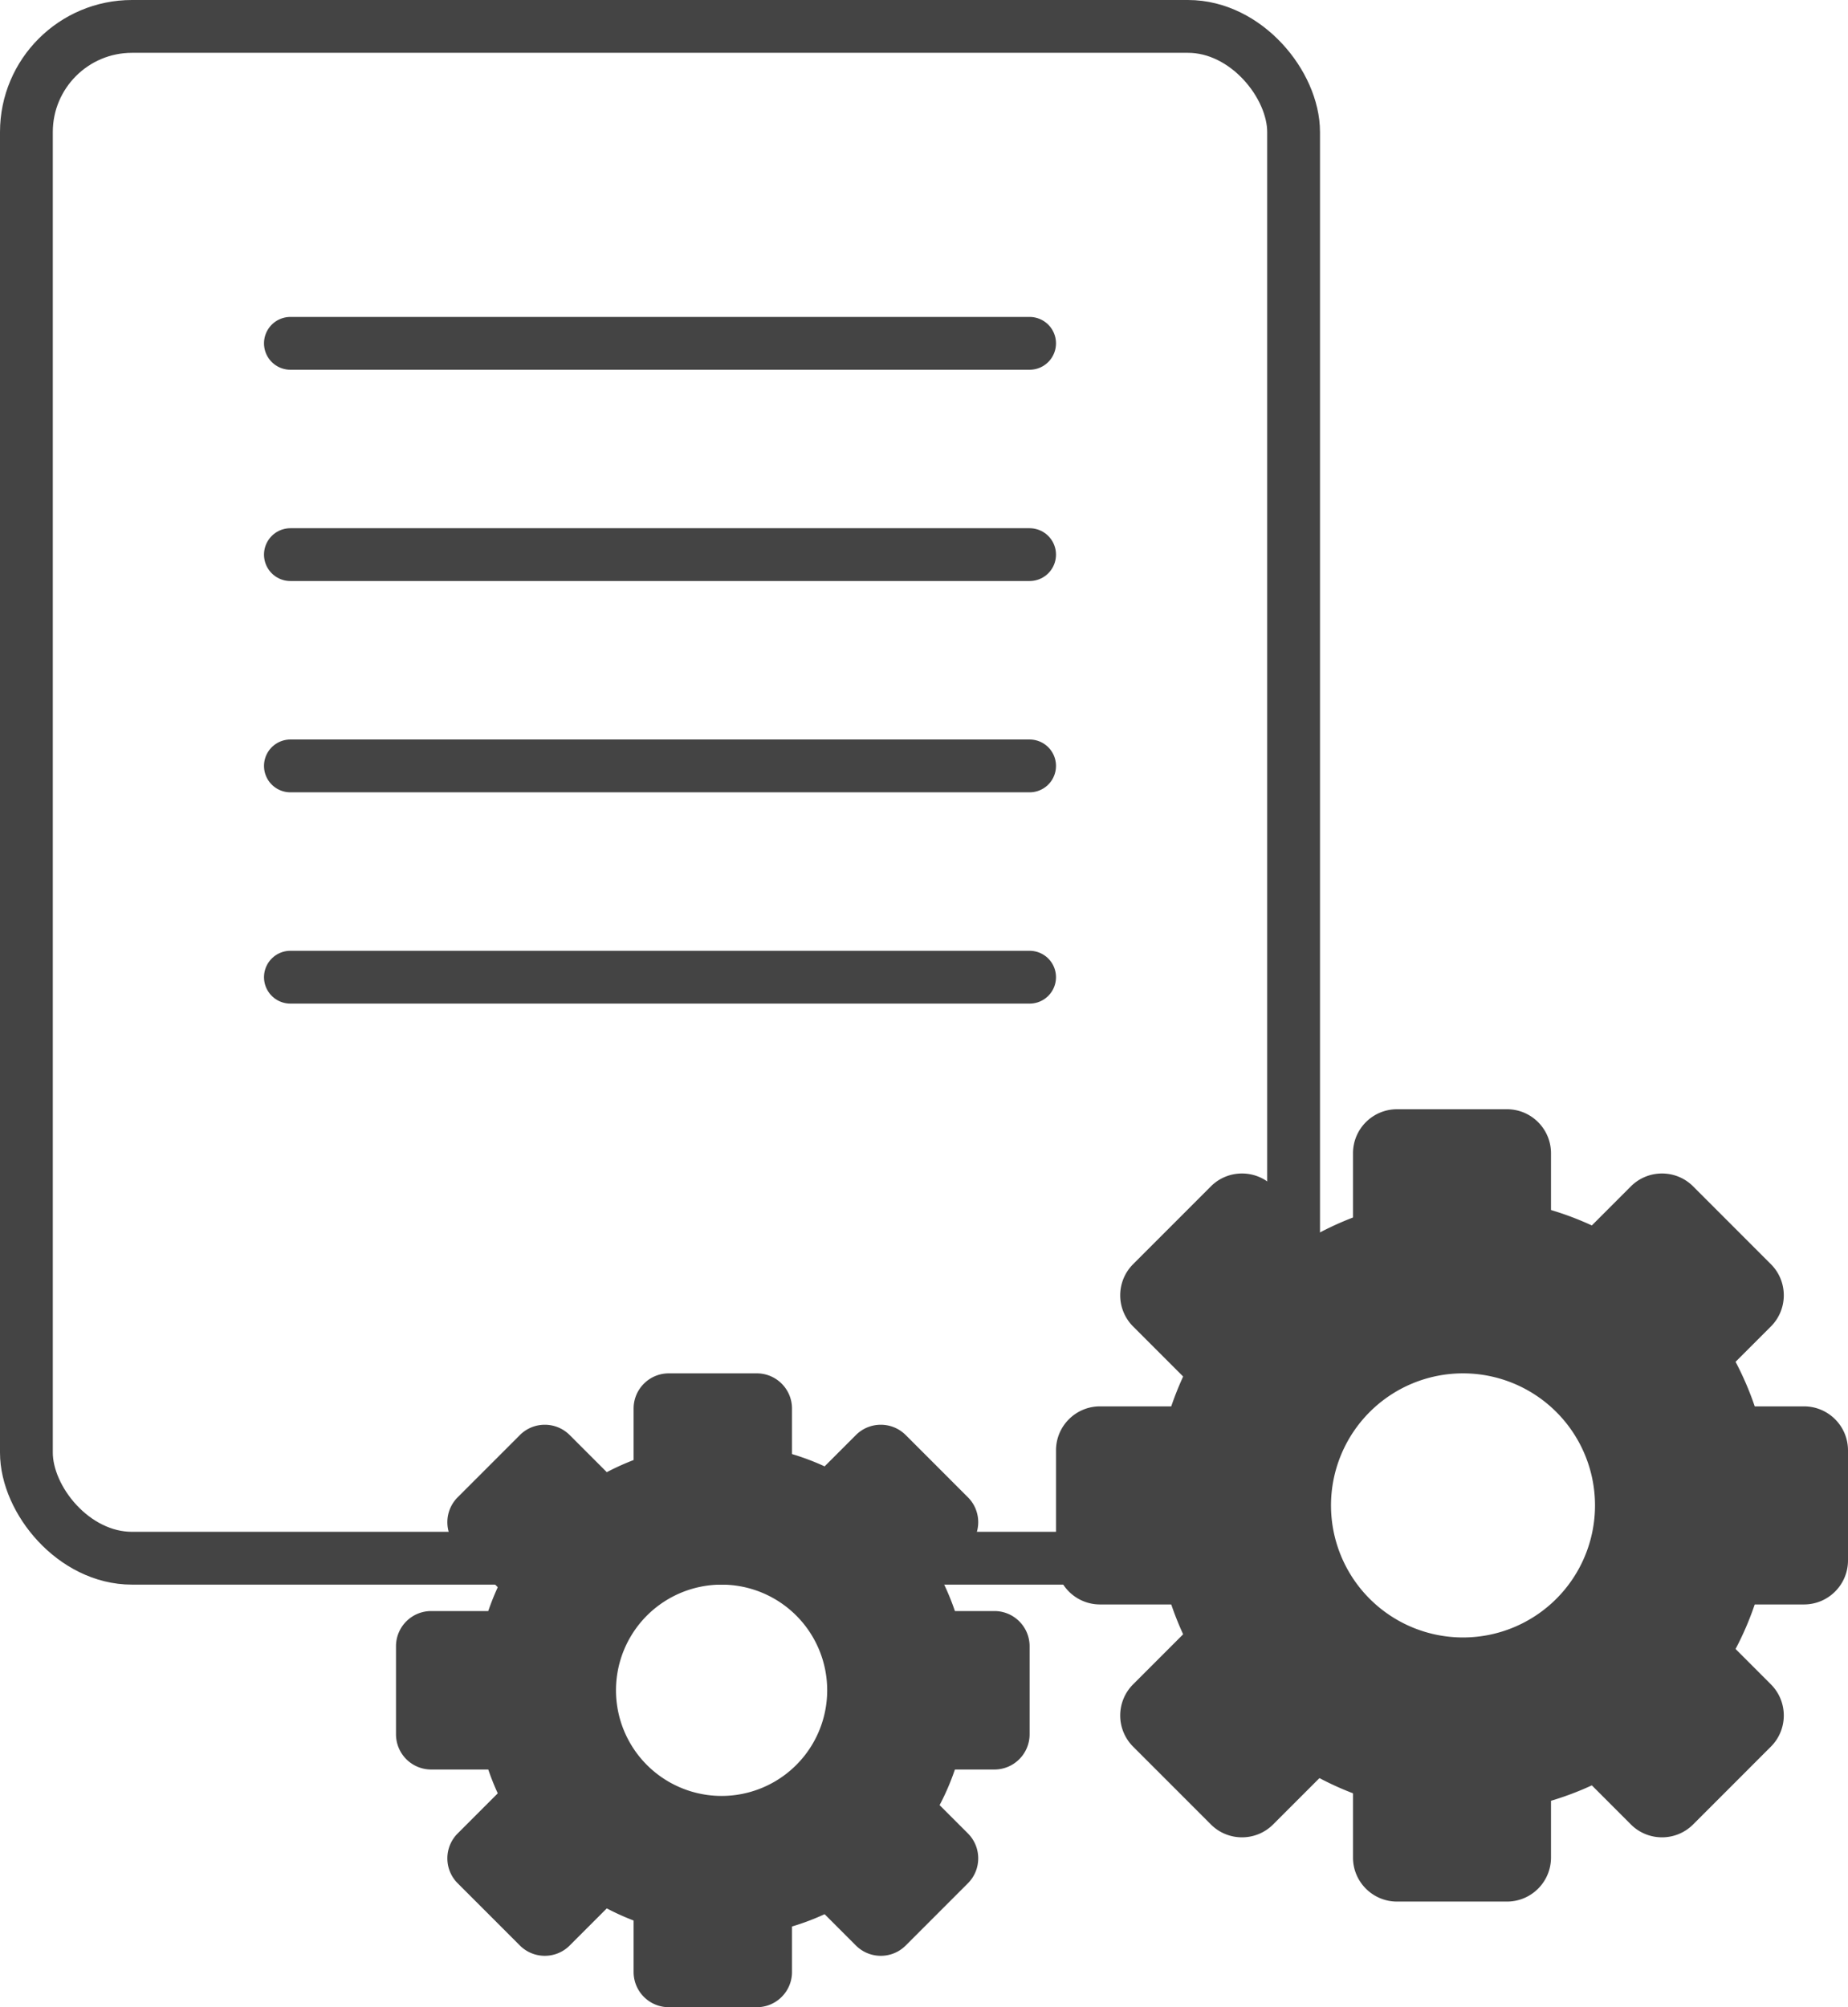 <svg xmlns="http://www.w3.org/2000/svg" width="70" height="76" fill="none" viewBox="0 0 70 76"><g id="Group 17"><rect id="Rectangle 35" width="48" height="58" x="1" y="1" stroke="#444" stroke-width="2" rx="4"/><path id="Line 34" stroke="#444" stroke-linecap="round" stroke-width="2" d="M11 13h28"/><path id="Line 35" stroke="#444" stroke-linecap="round" stroke-width="2" d="M11 21h28"/><path id="Line 36" stroke="#444" stroke-linecap="round" stroke-width="2" d="M11 29h28"/><path id="Line 37" stroke="#444" stroke-linecap="round" stroke-width="2" d="M11 37h28"/><g id="Vector" fill="#444"><path d="M51.25 43.667c0-.92.746-1.667 1.667-1.667h4.166c.92 0 1.667.746 1.667 1.667V47c0 .92-.746 1.667-1.667 1.667h-4.166c-.92 0-1.667-.747-1.667-1.667v-3.333ZM51.25 67c0-.92.746-1.667 1.667-1.667h4.166c.92 0 1.667.746 1.667 1.667v3.333c0 .92-.746 1.667-1.667 1.667h-4.166c-.92 0-1.667-.746-1.667-1.667V67ZM68.333 53.25c.92 0 1.667.746 1.667 1.667v4.166c0 .92-.746 1.667-1.667 1.667H65c-.92 0-1.667-.746-1.667-1.667v-4.166c0-.92.746-1.667 1.667-1.667h3.333ZM45 53.25c.92 0 1.667.746 1.667 1.667v4.166c0 .92-.747 1.667-1.667 1.667h-3.333c-.92 0-1.667-.746-1.667-1.667v-4.166c0-.92.746-1.667 1.667-1.667H45ZM61.776 44.92c.651-.65 1.707-.65 2.357 0l2.947 2.947c.65.65.65 1.706 0 2.357l-2.357 2.357c-.651.65-1.706.65-2.357 0l-2.947-2.947a1.667 1.667 0 0 1 0-2.357l2.357-2.357ZM45.277 61.42c.651-.651 1.706-.651 2.357 0l2.947 2.946c.65.65.65 1.706 0 2.357l-2.357 2.357c-.651.65-1.707.65-2.357 0l-2.947-2.947a1.667 1.667 0 0 1 0-2.357l2.357-2.357ZM67.08 63.776c.65.651.65 1.707 0 2.357l-2.947 2.947c-.65.65-1.706.65-2.357 0l-2.357-2.357a1.667 1.667 0 0 1 0-2.357l2.947-2.947c.65-.65 1.706-.65 2.357 0l2.357 2.357ZM50.58 47.277c.651.651.651 1.706 0 2.357l-2.946 2.947c-.65.65-1.706.65-2.357 0l-2.357-2.357a1.667 1.667 0 0 1 0-2.357l2.947-2.947c.65-.65 1.706-.65 2.357 0l2.357 2.357Z"/><path fill-rule="evenodd" d="M55.417 62a5 5 0 1 0 0-10 5 5 0 0 0 0 10Zm0 6.667c6.443 0 11.666-5.224 11.666-11.667S61.86 45.333 55.417 45.333c-6.444 0-11.667 5.224-11.667 11.667s5.223 11.667 11.667 11.667Z" clip-rule="evenodd"/></g><g id="Vector_2" fill="#444"><path d="M24 53.333c0-.736.597-1.333 1.333-1.333h3.334c.736 0 1.333.597 1.333 1.333V56c0 .736-.597 1.333-1.333 1.333h-3.334A1.333 1.333 0 0 1 24 56v-2.667ZM24 72c0-.736.597-1.333 1.333-1.333h3.334c.736 0 1.333.597 1.333 1.333v2.667c0 .736-.597 1.333-1.333 1.333h-3.334A1.333 1.333 0 0 1 24 74.667V72ZM37.667 61c.736 0 1.333.597 1.333 1.333v3.334c0 .736-.597 1.333-1.333 1.333H35a1.333 1.333 0 0 1-1.333-1.333v-3.334c0-.736.597-1.333 1.333-1.333h2.667ZM19 61c.736 0 1.333.597 1.333 1.333v3.334c0 .736-.597 1.333-1.333 1.333h-2.667A1.333 1.333 0 0 1 15 65.667v-3.334c0-.736.597-1.333 1.333-1.333H19ZM32.421 54.336c.52-.52 1.365-.52 1.886 0l2.357 2.357c.52.52.52 1.365 0 1.886l-1.886 1.886c-.52.52-1.365.52-1.886 0l-2.357-2.358a1.333 1.333 0 0 1 0-1.885l1.886-1.886ZM19.222 67.535c.52-.52 1.365-.52 1.885 0l2.358 2.358c.52.52.52 1.364 0 1.885l-1.886 1.886c-.52.52-1.365.52-1.886 0l-2.357-2.357a1.333 1.333 0 0 1 0-1.886l1.886-1.886ZM36.664 69.421c.52.52.52 1.365 0 1.886l-2.357 2.357c-.52.52-1.365.52-1.886 0l-1.886-1.886a1.333 1.333 0 0 1 0-1.886l2.358-2.356c.52-.521 1.364-.521 1.885 0l1.886 1.885ZM23.465 56.222c.52.52.52 1.365 0 1.885l-2.358 2.358c-.52.52-1.364.52-1.885 0l-1.886-1.886a1.333 1.333 0 0 1 0-1.886l2.357-2.357c.52-.52 1.365-.52 1.886 0l1.886 1.886Z"/><path fill-rule="evenodd" d="M27.333 68a4 4 0 1 0 0-8 4 4 0 0 0 0 8Zm0 5.333a9.333 9.333 0 1 0 0-18.666 9.333 9.333 0 0 0 0 18.666Z" clip-rule="evenodd"/></g></g></svg>